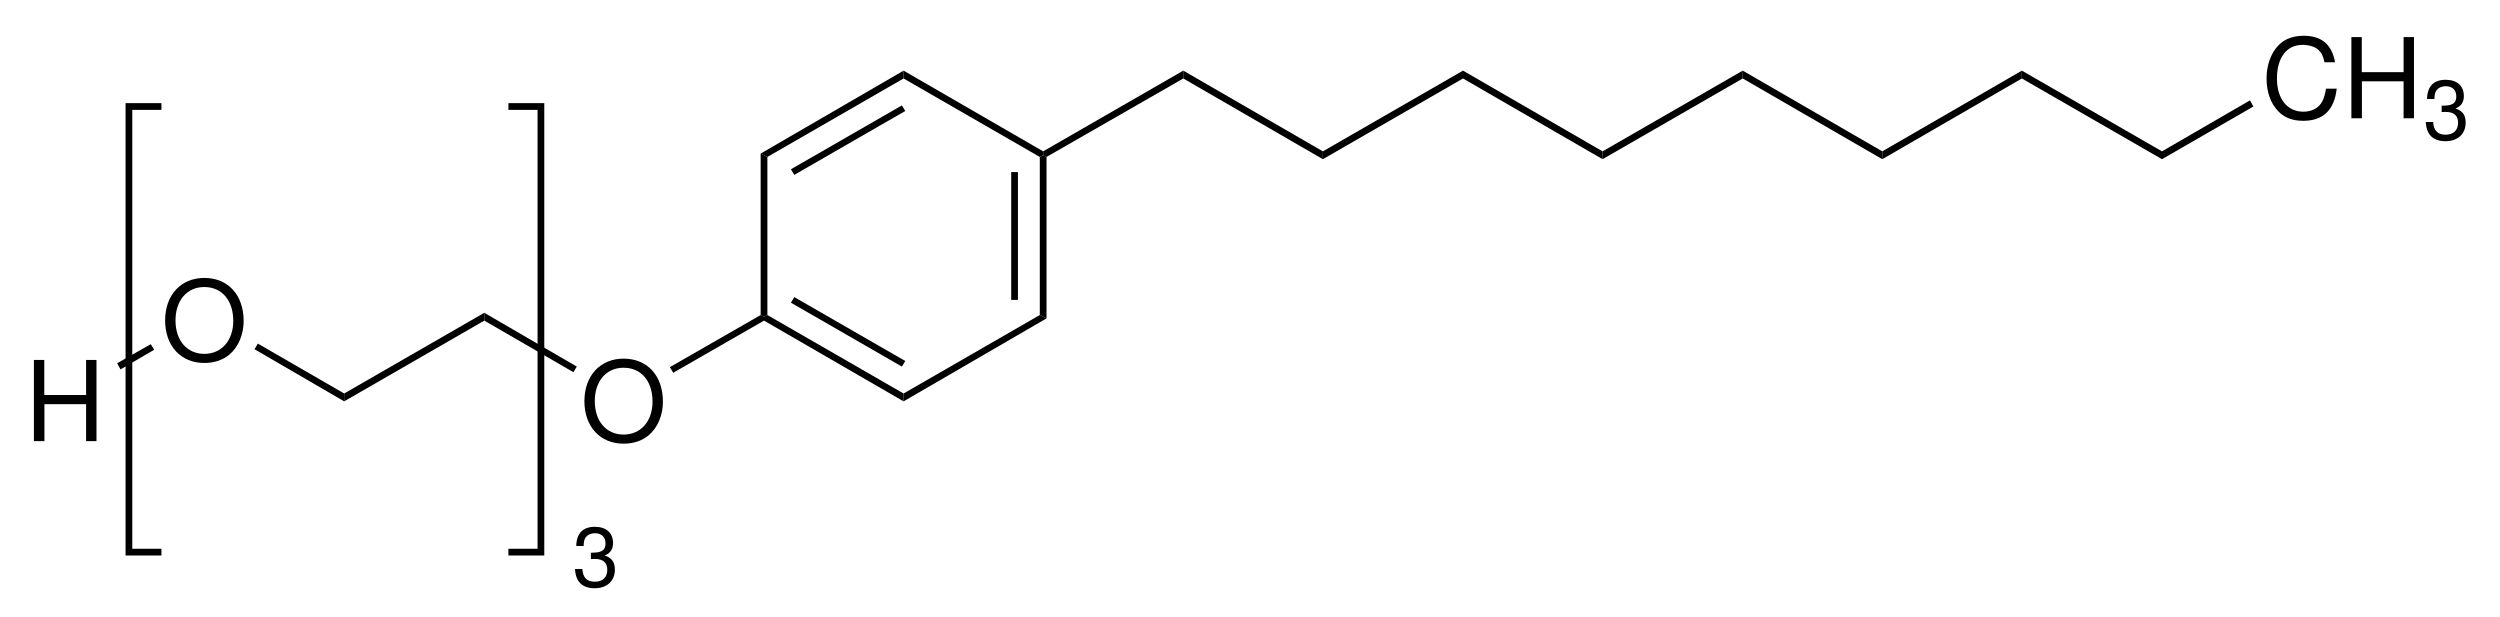 <?xml version="1.0" encoding="UTF-8"?>
<svg width="223pt" version="1.1" xmlns="http://www.w3.org/2000/svg" height="55pt" viewBox="0 0 223 55" xmlns:xlink="http://www.w3.org/1999/xlink">
 <defs>
  <clipPath id="Clip0">
   <path d="M0 0 L223 0 L223 55 L0 55 L0 0 Z" transform="translate(0, 0)"/>
  </clipPath>
 </defs>
 <g id="Hintergrund">
  <g id="Gruppe1" clip-path="url(#Clip0)">
   <path style="fill:#000000; fill-rule:evenodd;stroke:none;" d="M3.492 0 C1.41 0 0 1.527 0 3.793 C0 6.066 1.402 7.586 3.5 7.586 C4.387 7.586 5.164 7.32 5.75 6.824 C6.535 6.156 7.004 5.035 7.004 3.852 C7.004 1.52 5.621 0 3.492 0 Z M3.492 0.812 C5.062 0.812 6.078 1.996 6.078 3.832 C6.078 5.582 5.035 6.774 3.5 6.774 C1.949 6.774 0.926 5.582 0.926 3.793 C0.926 2.004 1.949 0.812 3.492 0.812 Z" transform="translate(14.729, 24.791)"/>
   <path style="fill:#000000; fill-rule:nonzero;stroke:none;" d="M8 4.449 L8 5.149 L0 0.5 L0.3 0 L8 4.449 Z" transform="translate(22.7, 30.65)"/>
   <path style="fill:#000000; fill-rule:nonzero;stroke:none;" d="M12.5 0 L12.5 0.699 L0 7.899 L0 7.199 L12.5 0 Z" transform="translate(30.7, 27.9)"/>
   <path style="fill:#000000; fill-rule:evenodd;stroke:none;" d="M3.492 0 C1.41 0 0 1.527 0 3.793 C0 6.066 1.402 7.586 3.5 7.586 C4.387 7.586 5.164 7.32 5.75 6.824 C6.535 6.156 7.004 5.035 7.004 3.852 C7.004 1.52 5.621 0 3.492 0 Z M3.492 0.812 C5.062 0.812 6.078 1.996 6.078 3.832 C6.078 5.582 5.035 6.774 3.5 6.774 C1.949 6.774 0.926 5.582 0.926 3.793 C0.926 2.004 1.949 0.812 3.492 0.812 Z" transform="translate(52.129, 31.99)"/>
   <path style="fill:#000000; fill-rule:nonzero;stroke:none;" d="M8.25 4.8 L7.95 5.3 L0 0.699 L0 0 L8.25 4.8 Z" transform="translate(43.2, 27.9)"/>
   <path style="fill:#000000; fill-rule:evenodd;stroke:none;" d="M4.656 3.945 L4.656 7.242 L5.582 7.242 L5.582 0 L4.656 0 L4.656 3.129 L0.926 3.129 L0.926 0 L0 0 L0 7.242 L0.938 7.242 L0.938 3.945 L4.656 3.945 Z" transform="translate(3.024, 32.107)"/>
   <path style="fill:#000000; fill-rule:nonzero;stroke:none;" d="M0.3 2.25 L0 1.7 L3 0 L3.3 0.5 L0.3 2.25 Z" transform="translate(10.45, 30.7)"/>
   <path style="fill:#000000; fill-rule:nonzero;stroke:none;" d="M8.1 0 L8.4 0.15 L8.4 0.5 L0.3 5.15 L0 4.65 L8.1 0 Z" transform="translate(59.75, 28.1)"/>
   <path style="fill:#000000; fill-rule:nonzero;stroke:none;" d="M12.449 7 L12.449 7.7 L0 0.5 L0 0.15 L0.3 0 L12.449 7 Z" transform="translate(68.15, 28.1)"/>
   <path style="fill:#000000; fill-rule:nonzero;stroke:none;" d="M10.2 5.7 L9.9 6.2 L0 0.5 L0.3 0 L10.2 5.7 Z" transform="translate(70.55, 26.5)"/>
   <path style="fill:#000000; fill-rule:nonzero;stroke:none;" d="M12.15 0 L12.75 0.301 L0 7.7 L0 7 L12.15 0 Z" transform="translate(80.6, 28.1)"/>
   <path style="fill:#000000; fill-rule:nonzero;stroke:none;" d="M0 0.15 L0.3 0 L0.6 0.15 L0.6 14.551 L0 14.25 L0 0.15 Z" transform="translate(92.75, 13.85)"/>
   <path style="fill:#000000; fill-rule:nonzero;stroke:none;" d="M0 0 L0.6 0 L0.6 11.4 L0 11.4 L0 0 Z" transform="translate(90.2, 15.35)"/>
   <path style="fill:#000000; fill-rule:nonzero;stroke:none;" d="M0 0.7 L0 0 L12.45 7.2 L12.45 7.55 L12.15 7.7 L0 0.7 Z" transform="translate(80.6, 6.3)"/>
   <path style="fill:#000000; fill-rule:nonzero;stroke:none;" d="M0.601 7.7 L0 7.4 L12.75 0 L12.75 0.7 L0.601 7.7 Z" transform="translate(67.85, 6.3)"/>
   <path style="fill:#000000; fill-rule:nonzero;stroke:none;" d="M0.3 6.199 L0 5.699 L9.9 0 L10.2 0.5 L0.3 6.199 Z" transform="translate(70.55, 9.4)"/>
   <path style="fill:#000000; fill-rule:nonzero;stroke:none;" d="M0.601 14.399 L0.301 14.55 L0 14.399 L0 0 L0.601 0.3 L0.601 14.399 Z" transform="translate(67.85, 13.7)"/>
   <path style="fill:#000000; fill-rule:nonzero;stroke:none;" d="M12.5 0 L12.5 0.7 L0.3 7.7 L0 7.55 L0 7.2 L12.5 0 Z" transform="translate(93.05, 6.3)"/>
   <path style="fill:#000000; fill-rule:nonzero;stroke:none;" d="M12.45 7.2 L12.45 7.9 L0 0.7 L0 0 L12.45 7.2 Z" transform="translate(105.55, 6.3)"/>
   <path style="fill:#000000; fill-rule:nonzero;stroke:none;" d="M12.5 0 L12.5 0.7 L0 7.9 L0 7.2 L12.5 0 Z" transform="translate(118, 6.3)"/>
   <path style="fill:#000000; fill-rule:nonzero;stroke:none;" d="M12.45 7.2 L12.45 7.9 L0 0.7 L0 0 L12.45 7.2 Z" transform="translate(130.5, 6.3)"/>
   <path style="fill:#000000; fill-rule:nonzero;stroke:none;" d="M12.5 0 L12.5 0.7 L0 7.9 L0 7.2 L12.5 0 Z" transform="translate(142.95, 6.3)"/>
   <path style="fill:#000000; fill-rule:nonzero;stroke:none;" d="M12.45 7.2 L12.45 7.9 L0 0.7 L0 0 L12.45 7.2 Z" transform="translate(155.45, 6.3)"/>
   <path style="fill:#000000; fill-rule:nonzero;stroke:none;" d="M12.45 0 L12.45 0.7 L0 7.9 L0 7.2 L12.45 0 Z" transform="translate(167.9, 6.3)"/>
   <path style="fill:#000000; fill-rule:nonzero;stroke:none;" d="M12.5 7.2 L12.5 7.9 L0 0.7 L0 0 L12.5 7.2 Z" transform="translate(180.35, 6.3)"/>
   <path style="fill:none;stroke:#000000; stroke-width:0.6; stroke-linecap:butt; stroke-linejoin:miter; stroke-dasharray:none;" d="M0 0 L2.9 0 L2.9 39.75 L0 39.75 " transform="translate(45.35, 9.5)"/>
   <path style="fill:#000000; fill-rule:evenodd;stroke:none;" d="M1.418 2.875 L1.5 2.875 L1.777 2.867 C2.508 2.867 2.883 3.195 2.883 3.832 C2.883 4.5 2.469 4.898 1.777 4.898 C1.059 4.898 0.707 4.539 0.66 3.766 L0 3.766 C0.031 4.191 0.105 4.469 0.234 4.711 C0.504 5.219 1.027 5.481 1.758 5.481 C2.852 5.481 3.559 4.828 3.559 3.824 C3.559 3.152 3.293 2.777 2.656 2.559 C3.152 2.359 3.398 1.992 3.398 1.461 C3.398 0.547 2.793 0 1.777 0 C0.707 0 0.137 0.582 0.113 1.715 L0.773 1.715 C0.781 1.391 0.812 1.211 0.894 1.047 C1.043 0.754 1.375 0.574 1.785 0.574 C2.371 0.574 2.723 0.914 2.723 1.48 C2.723 1.855 2.59 2.082 2.297 2.199 C2.117 2.277 1.883 2.305 1.418 2.312 L1.418 2.875 Z" transform="translate(51.288, 46.991)"/>
   <path style="fill:none;stroke:#000000; stroke-width:0.6; stroke-linecap:butt; stroke-linejoin:miter; stroke-dasharray:none;" d="M2.9 39.75 L0 39.75 L0 0 L2.9 0 " transform="translate(11.5, 9.5)"/>
   <path style="fill:#000000; fill-rule:evenodd;stroke:none;" d="M6.109 2.363 C5.82 0.773 4.906 0 3.312 0 C2.34 0 1.554 0.305 1.015 0.902 C0.359 1.617 0 2.652 0 3.824 C0 5.016 0.367 6.039 1.047 6.742 C1.613 7.32 2.328 7.586 3.273 7.586 C5.047 7.586 6.039 6.633 6.258 4.719 L5.304 4.719 C5.222 5.215 5.125 5.551 4.976 5.84 C4.676 6.434 4.058 6.773 3.285 6.773 C1.84 6.773 0.926 5.621 0.926 3.812 C0.926 1.957 1.793 0.812 3.203 0.812 C3.793 0.812 4.34 0.98 4.636 1.27 C4.906 1.52 5.054 1.816 5.164 2.363 L6.109 2.363 Z" transform="translate(202.177, 3.19)"/>
   <path style="fill:#000000; fill-rule:evenodd;stroke:none;" d="M4.656 3.945 L4.656 7.242 L5.582 7.242 L5.582 0 L4.656 0 L4.656 3.129 L0.926 3.129 L0.926 0 L0 0 L0 7.242 L0.938 7.242 L0.938 3.945 L4.656 3.945 Z" transform="translate(209.744, 3.308)"/>
   <path style="fill:#000000; fill-rule:evenodd;stroke:none;" d="M1.418 2.875 L1.5 2.875 L1.777 2.867 C2.508 2.867 2.883 3.195 2.883 3.832 C2.883 4.5 2.469 4.898 1.777 4.898 C1.059 4.898 0.707 4.539 0.66 3.766 L0 3.766 C0.031 4.191 0.105 4.469 0.234 4.711 C0.504 5.219 1.027 5.48 1.758 5.48 C2.851 5.48 3.559 4.828 3.559 3.824 C3.559 3.152 3.293 2.777 2.656 2.559 C3.152 2.359 3.398 1.992 3.398 1.461 C3.398 0.547 2.793 0 1.777 0 C0.707 0 0.137 0.582 0.113 1.715 L0.773 1.715 C0.781 1.391 0.812 1.211 0.894 1.047 C1.043 0.754 1.375 0.574 1.785 0.574 C2.371 0.574 2.723 0.914 2.723 1.48 C2.723 1.855 2.59 2.082 2.297 2.199 C2.117 2.277 1.883 2.305 1.418 2.312 L1.418 2.875 Z" transform="translate(216.378, 7.116)"/>
   <path style="fill:#000000; fill-rule:nonzero;stroke:none;" d="M7.85 0 L8.15 0.55 L0 5.25 L0 4.55 L7.85 0 Z" transform="translate(192.85, 8.95)"/>
  </g>
 </g>
</svg>
